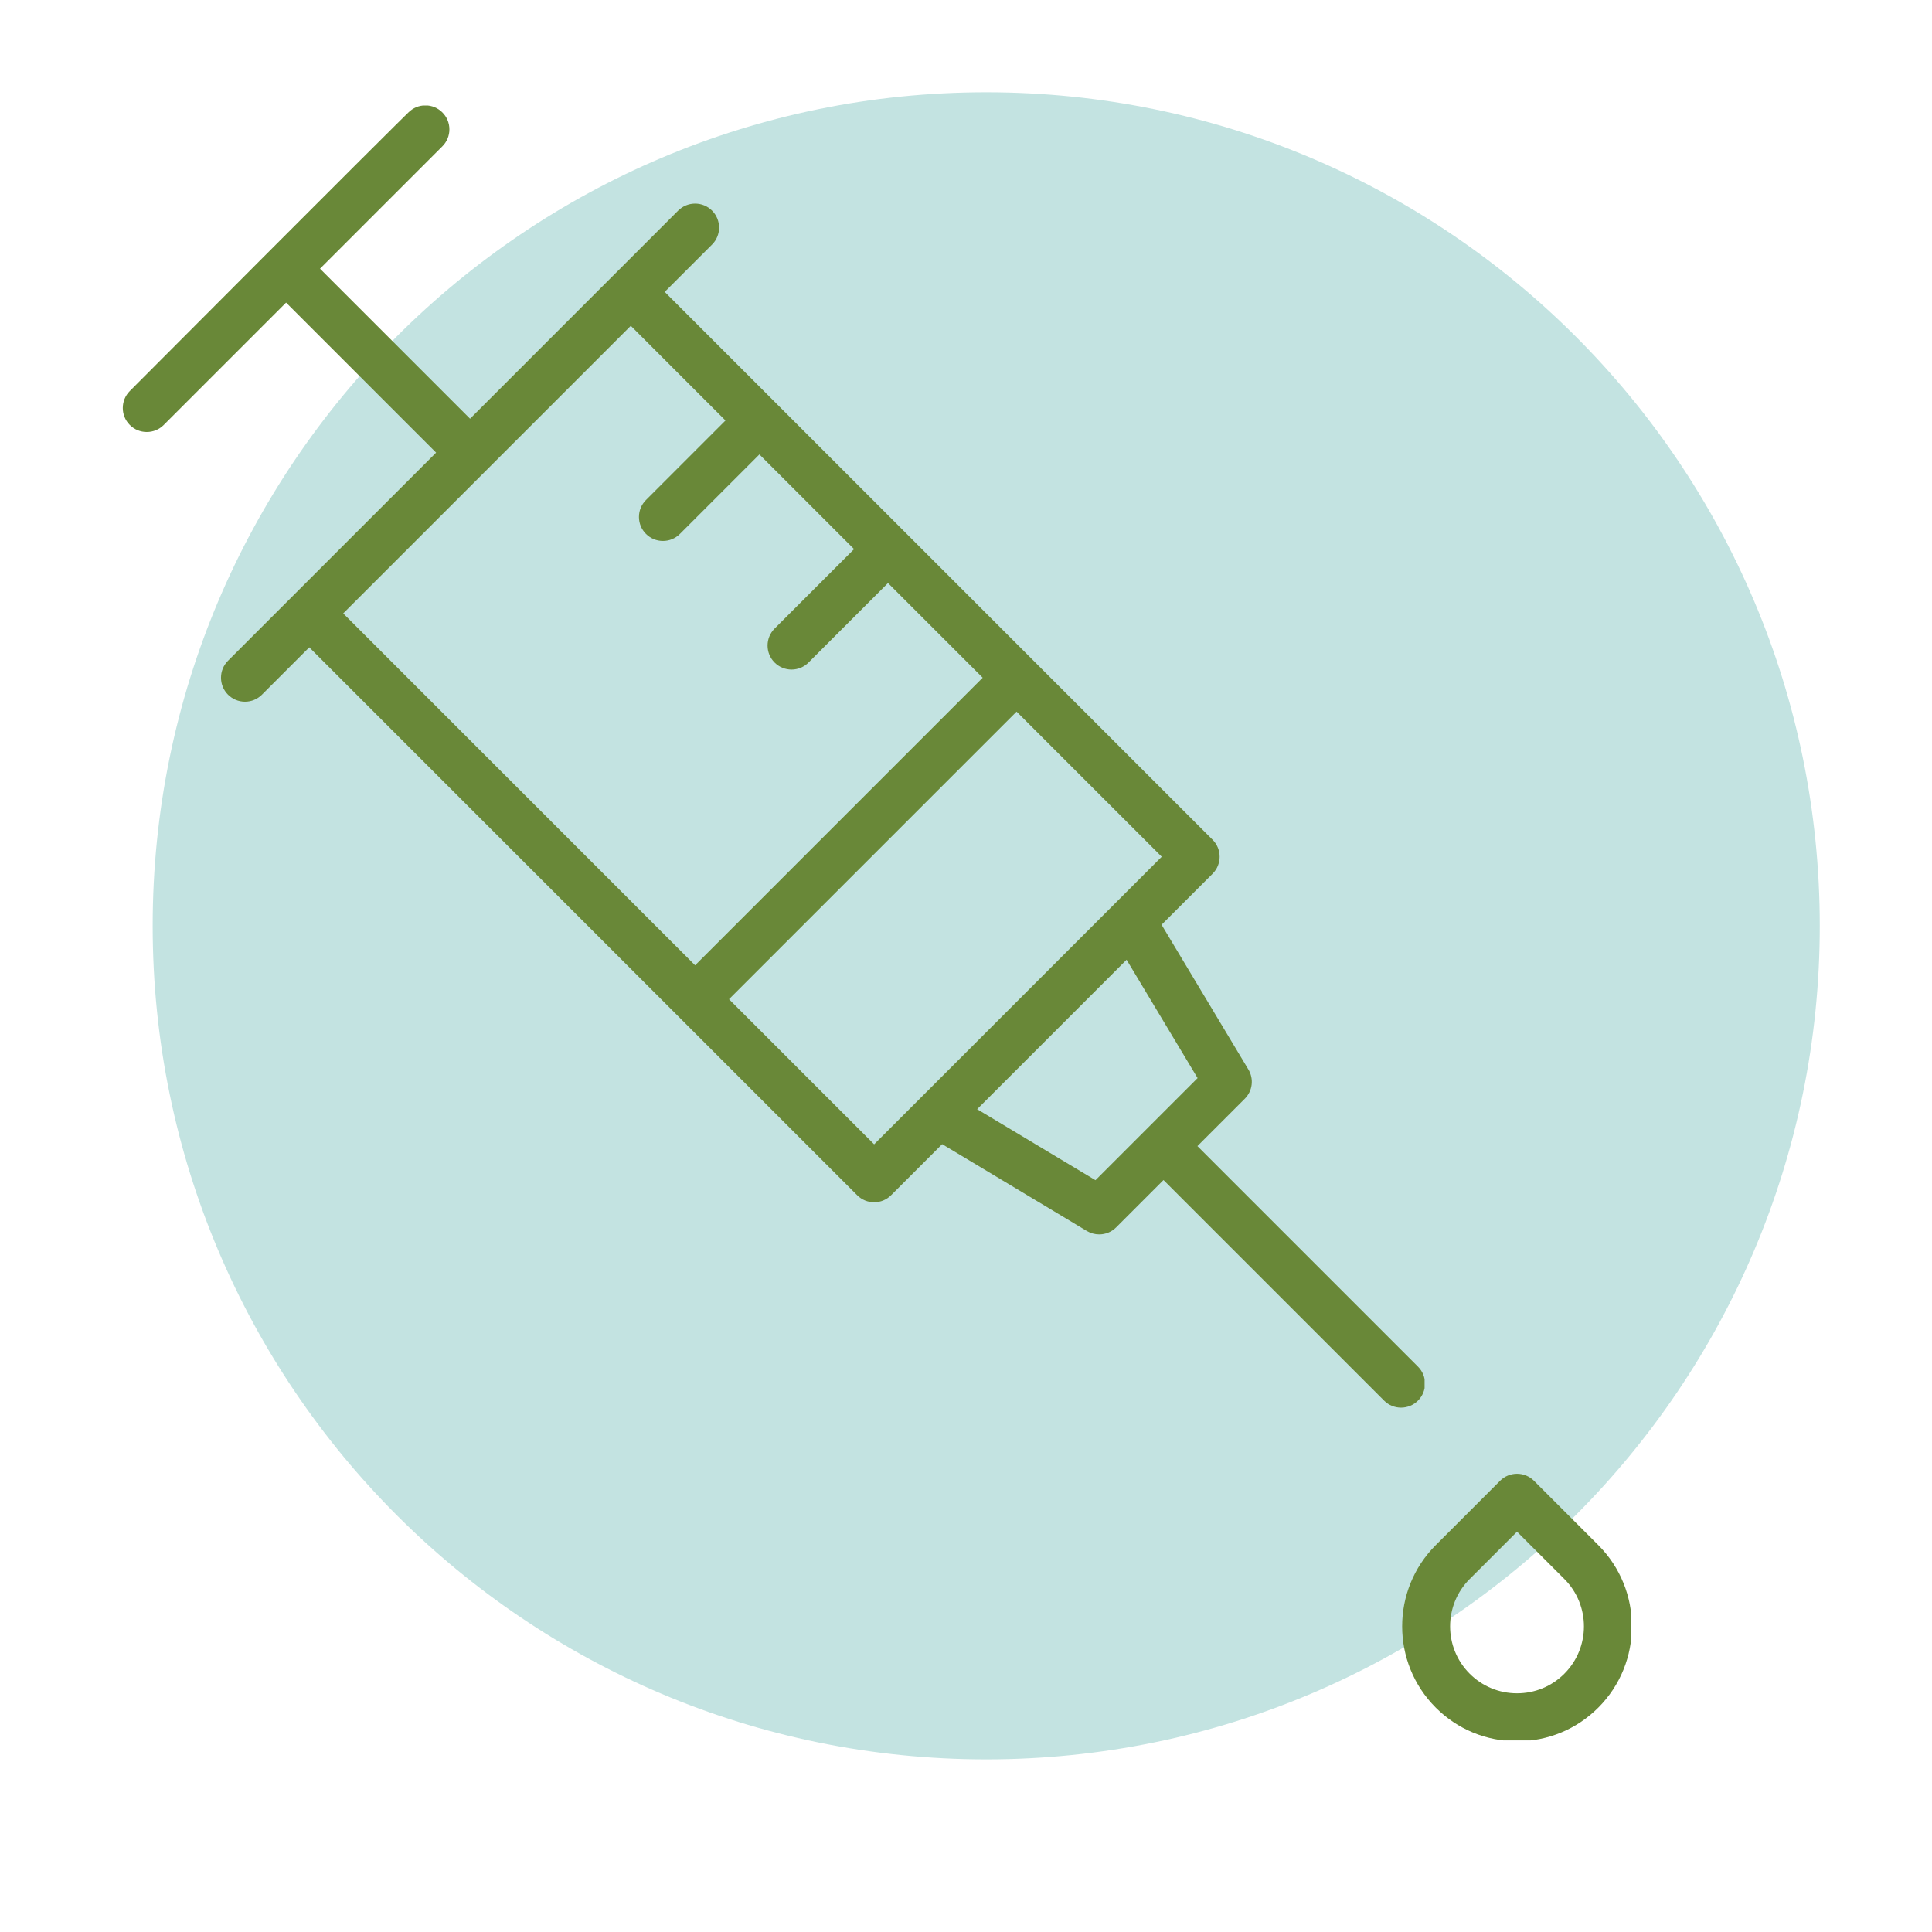 <svg width="45mm" height="45mm" version="1.1" viewBox="0 0 45 45" xmlns="http://www.w3.org/2000/svg">
 <defs>
  <clipPath id="clipPath2387">
   <path d="m1438.4 5875.9h15.159v-17.648h-15.159z" clip-rule="evenodd"/>
  </clipPath>
  <clipPath id="clipPath2395">
   <path d="m0 0h1920v7109h-1920z"/>
  </clipPath>
  <clipPath id="clipPath2403">
   <path d="m1437 5858h18v18h-18z"/>
  </clipPath>
  <clipPath id="clipPath2407">
   <path d="m1442.9 5868.9c-1.722-1.723-1.722-4.525 0-6.247 0.833-0.834 1.943-1.293 3.124-1.293s2.29 0.459 3.123 1.293c1.722 1.722 1.722 4.524 0 6.247l-3.123 3.123zm3.124-10.703c-2.029 0-3.933 0.788-5.362 2.217-2.957 2.957-2.957 7.768 0 10.724l4.242 4.243c0.3 0.299 0.697 0.464 1.12 0.464 0.422 0 0.82-0.165 1.119-0.464l4.243-4.243c2.956-2.956 2.956-7.767 0-10.724-1.43-1.429-3.334-2.217-5.362-2.217z" clip-rule="evenodd"/>
  </clipPath>
  <clipPath id="clipPath2411">
   <path d="m1438 5858h16v18h-16z"/>
  </clipPath>
  <clipPath id="clipPath2339">
   <path d="m1354 5880.2h85.924v85.927h-85.924z" clip-rule="evenodd"/>
  </clipPath>
  <clipPath id="clipPath2347">
   <path d="m0 0h1920v7109h-1920z"/>
  </clipPath>
  <clipPath id="clipPath2355">
   <path d="m1353 5880h88v87h-88z"/>
  </clipPath>
  <clipPath id="clipPath2359">
   <path d="m1410.4 5899.9 9.861 9.862 4.686-7.809-6.738-6.738zm-16.371 7.257 18.975 18.976 9.576-9.575-18.976-18.976zm-25.457 25.457 18.976 18.976 6.247-6.248-5.245-5.245c-0.299-0.299-0.464-0.696-0.464-1.119s0.165-0.82 0.464-1.119 0.696-0.464 1.119-0.464 0.82 0.165 1.119 0.464l5.245 5.245 6.247-6.248-5.245-5.244c-0.617-0.618-0.617-1.622 0-2.239 0.299-0.299 0.697-0.464 1.12-0.464 0.422 0 0.82 0.165 1.119 0.464l5.245 5.245 6.247-6.247-18.976-18.976zm5.423 33.521c-0.423 0-0.82-0.165-1.119-0.464l-0.023-0.022c-0.381-0.372-3.057-3.003-18.361-18.361-0.618-0.619-0.618-1.623-1e-3 -2.241 0.299-0.299 0.696-0.463 1.119-0.463s0.82 0.164 1.119 0.463l8.073 8.074 9.9-9.9-13.731-13.731c-0.617-0.617-0.617-1.621 0-2.238 0.299-0.299 0.697-0.464 1.12-0.464 0.422 0 0.82 0.165 1.119 0.464l3.123 3.124 36.152-36.152c0.299-0.299 0.696-0.464 1.119-0.464s0.82 0.165 1.119 0.464l3.369 3.369 9.547-5.729c0.246-0.147 0.528-0.225 0.814-0.225 0.423 0 0.821 0.165 1.12 0.463l3.124 3.124 14.554-14.554c0.299-0.299 0.697-0.464 1.119-0.464 0.423 0 0.821 0.165 1.119 0.464 0.618 0.617 0.618 1.621 1e-3 2.238l-14.555 14.555 3.124 3.124c0.515 0.514 0.613 1.309 0.238 1.933l-5.728 9.548 3.369 3.369c0.617 0.617 0.617 1.621 0 2.238l-36.152 36.151 3.124 3.124c0.617 0.617 0.617 1.621 0 2.238-0.299 0.299-0.697 0.464-1.119 0.464-0.423 0-0.821-0.165-1.12-0.464l-13.73-13.731-9.9 9.9 8.073 8.074c0.299 0.299 0.464 0.696 0.464 1.119s-0.165 0.82-0.464 1.119-0.696 0.464-1.119 0.464z" clip-rule="evenodd"/>
  </clipPath>
  <clipPath id="clipPath2363">
   <path d="m1354 5880h86v87h-86z"/>
  </clipPath>
  <clipPath id="clipPath2305">
   <path d="m1411 5857c30.376 0 55 24.624 55 55s-24.624 55-55 55-55-24.624-55-55 24.624-55 55-55z" clip-rule="evenodd"/>
  </clipPath>
  <clipPath id="clipPath2309">
   <path d="m1268 5730h286v286h-286z"/>
  </clipPath>
 </defs>
 <g transform="translate(-83.022 -124.6)">
  <g transform="matrix(.353 0 0 -.353 -392.09 2233.1)">
   <g clip-path="url(#clipPath2305)">
    <g clip-path="url(#clipPath2309)">
     <path d="m1351 5852h120v120h-120z" style="fill:#c3e3e1"/>
    </g>
   </g>
  </g>
  <g transform="matrix(.353 0 0 -.353 -392.09 2233.1)">
   <g clip-path="url(#clipPath2339)">
    <g clip-path="url(#clipPath2347)">
     <g clip-path="url(#clipPath2355)">
      <g clip-path="url(#clipPath2359)">
       <g clip-path="url(#clipPath2363)">
        <path d="m1349 5875.2h95.924v95.927h-95.924z" style="fill:#698838"/>
       </g>
      </g>
     </g>
    </g>
   </g>
  </g>
  <g transform="matrix(.353 0 0 -.353 -392.09 2233.1)">
   <g clip-path="url(#clipPath2387)">
    <g clip-path="url(#clipPath2395)">
     <g clip-path="url(#clipPath2403)">
      <g clip-path="url(#clipPath2407)">
       <g clip-path="url(#clipPath2411)">
        <path d="m1433.4 5853.2h25.159v27.647h-25.159z" style="fill:#698838"/>
       </g>
      </g>
     </g>
    </g>
   </g>
  </g>
 </g>
</svg>
